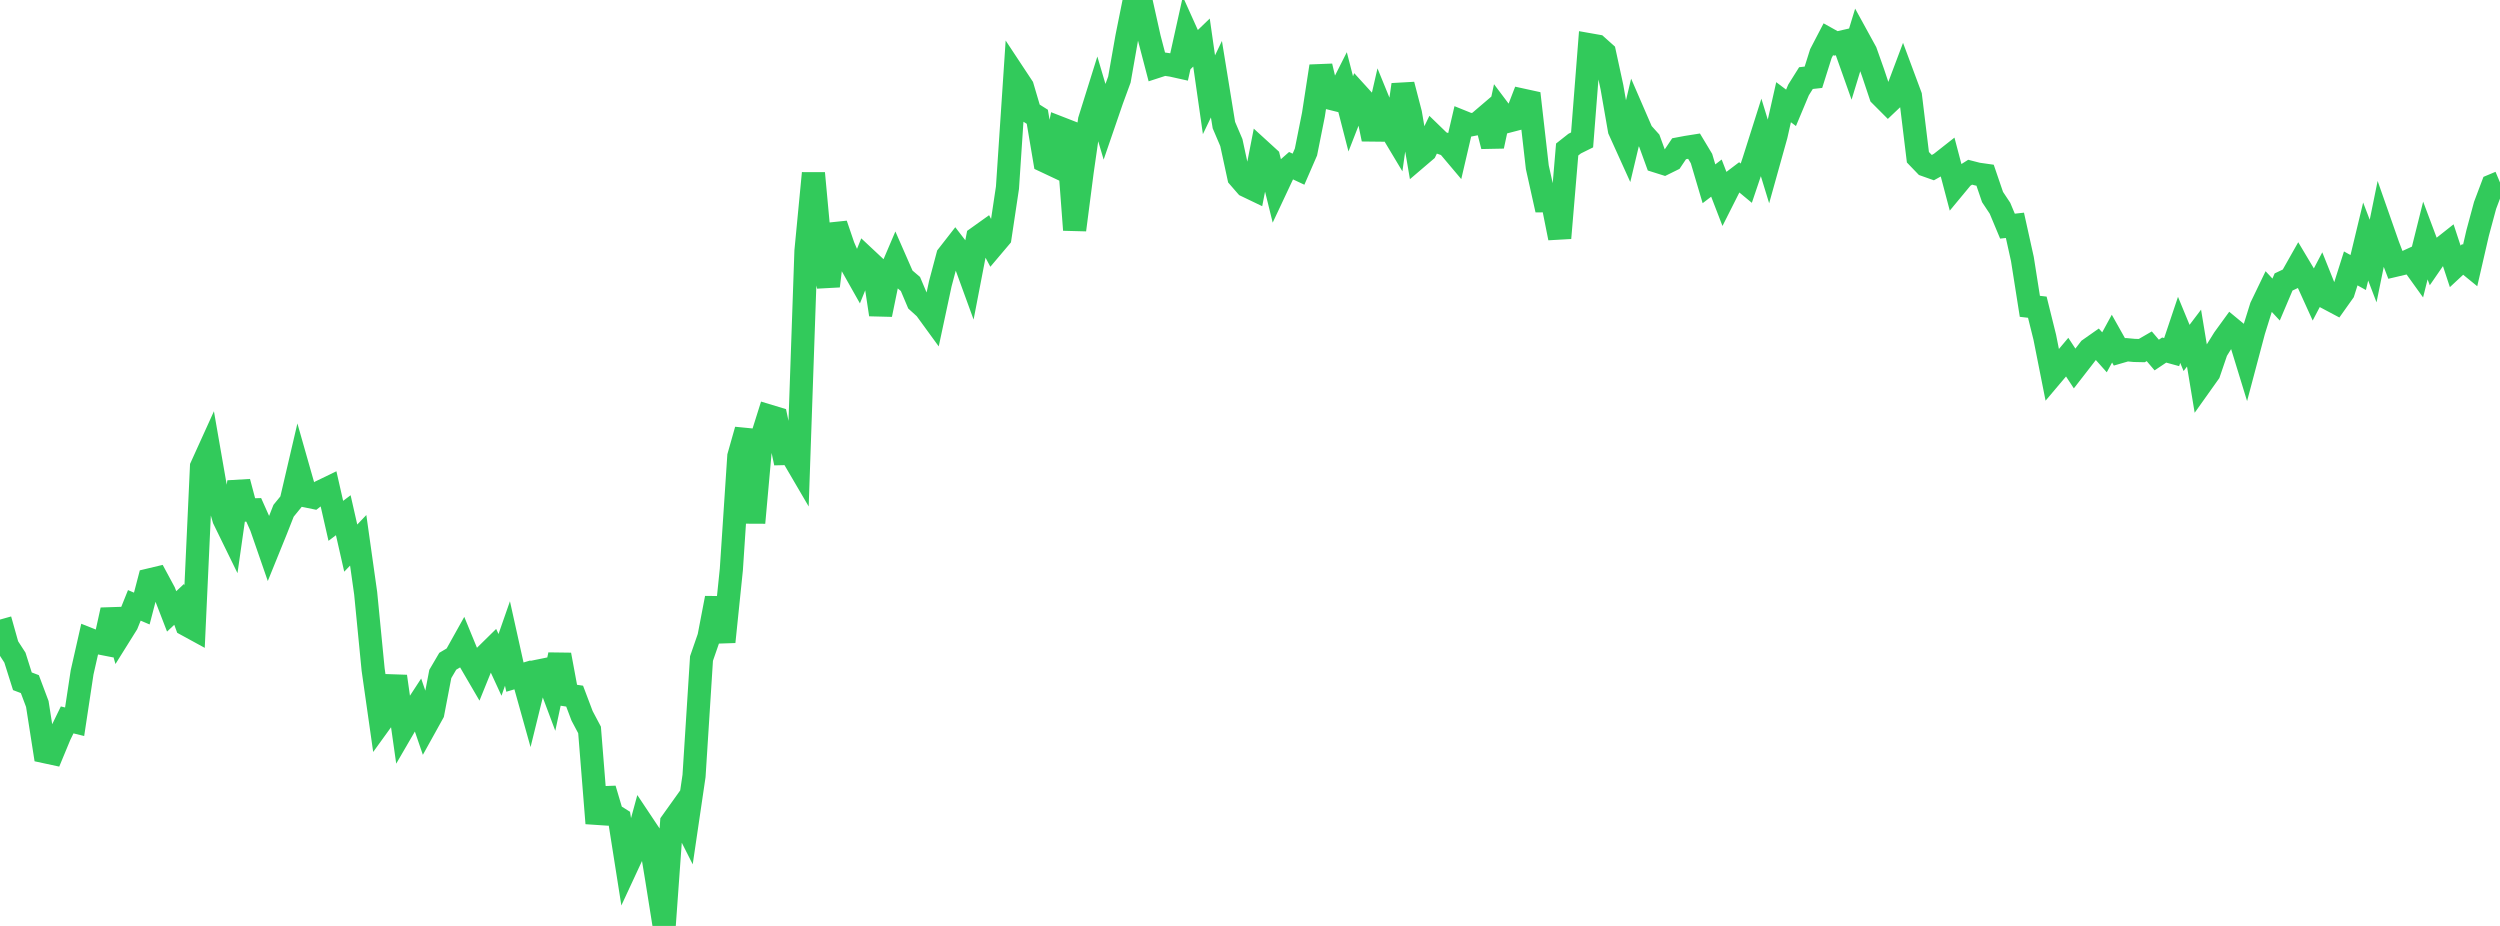<?xml version="1.0" standalone="no"?>
<!DOCTYPE svg PUBLIC "-//W3C//DTD SVG 1.1//EN" "http://www.w3.org/Graphics/SVG/1.1/DTD/svg11.dtd">

<svg width="135" height="50" viewBox="0 0 135 50" preserveAspectRatio="none" 
  xmlns="http://www.w3.org/2000/svg"
  xmlns:xlink="http://www.w3.org/1999/xlink">


<polyline points="0.0, 33.457 0.403, 34.89 0.806, 35.512 1.209, 36.789 1.612, 36.942 2.015, 38.015 2.418, 40.589 2.821, 40.676 3.224, 39.704 3.627, 38.875 4.03, 38.974 4.433, 36.312 4.836, 34.533 5.239, 34.693 5.642, 34.772 6.045, 32.938 6.448, 34.337 6.851, 33.692 7.254, 32.69 7.657, 32.862 8.06, 31.319 8.463, 31.223 8.866, 31.971 9.269, 33.015 9.672, 32.637 10.075, 33.736 10.478, 33.956 10.881, 25.201 11.284, 24.312 11.687, 26.626 12.09, 28.026 12.493, 28.85 12.896, 26.023 13.299, 27.543 13.701, 27.532 14.104, 28.435 14.507, 29.599 14.91, 28.606 15.313, 27.582 15.716, 27.088 16.119, 25.36 16.522, 26.777 16.925, 26.86 17.328, 26.548 17.731, 26.353 18.134, 28.125 18.537, 27.822 18.94, 29.598 19.343, 29.176 19.746, 32.035 20.149, 36.156 20.552, 38.985 20.955, 38.427 21.358, 36.525 21.761, 39.364 22.164, 38.67 22.567, 38.053 22.97, 39.228 23.373, 38.501 23.776, 36.395 24.179, 35.708 24.582, 35.469 24.985, 34.747 25.388, 35.729 25.791, 36.42 26.194, 35.426 26.597, 35.03 27.0, 35.904 27.403, 34.749 27.806, 36.564 28.209, 36.444 28.612, 37.885 29.015, 36.249 29.418, 36.167 29.821, 37.243 30.224, 35.358 30.627, 37.53 31.03, 37.591 31.433, 38.657 31.836, 39.417 32.239, 44.457 32.642, 42.603 33.045, 43.961 33.448, 44.214 33.851, 46.77 34.254, 45.902 34.657, 44.422 35.06, 45.026 35.463, 47.475 35.866, 50.0 36.269, 44.404 36.672, 43.84 37.075, 44.636 37.478, 41.9 37.881, 35.56 38.284, 34.397 38.687, 32.296 39.09, 34.66 39.493, 30.748 39.896, 24.639 40.299, 23.214 40.701, 28.228 41.104, 23.742 41.507, 22.462 41.91, 22.584 42.313, 24.493 42.716, 24.483 43.119, 25.172 43.522, 13.552 43.925, 9.353 44.328, 13.709 44.731, 15.447 45.134, 12.117 45.537, 13.3 45.94, 14.232 46.343, 14.946 46.746, 13.949 47.149, 14.326 47.552, 16.987 47.955, 15.019 48.358, 14.074 48.761, 14.993 49.164, 15.336 49.567, 16.289 49.97, 16.654 50.373, 17.207 50.776, 15.324 51.179, 13.808 51.582, 13.291 51.985, 13.815 52.388, 14.921 52.791, 12.831 53.194, 12.543 53.597, 13.298 54.0, 12.821 54.403, 10.136 54.806, 4.08 55.209, 4.69 55.612, 6.053 56.015, 6.306 56.418, 8.695 56.821, 8.885 57.224, 6.91 57.627, 7.067 58.03, 12.415 58.433, 9.297 58.836, 6.488 59.239, 5.2 59.642, 6.565 60.045, 5.392 60.448, 4.294 60.851, 2.005 61.254, 0.0 61.657, 0.242 62.06, 2.049 62.463, 3.592 62.866, 3.461 63.269, 3.519 63.672, 3.609 64.075, 1.791 64.478, 2.686 64.881, 2.298 65.284, 5.117 65.687, 4.277 66.09, 6.755 66.493, 7.699 66.896, 9.564 67.299, 10.028 67.701, 10.221 68.104, 8.158 68.507, 8.526 68.91, 10.16 69.313, 9.302 69.716, 8.947 70.119, 9.136 70.522, 8.208 70.925, 6.192 71.328, 3.576 71.731, 5.279 72.134, 5.379 72.537, 4.582 72.94, 6.148 73.343, 5.117 73.746, 5.56 74.149, 7.514 74.552, 5.756 74.955, 6.743 75.358, 7.416 75.761, 4.573 76.164, 6.124 76.567, 8.486 76.97, 8.142 77.373, 7.307 77.776, 7.698 78.179, 7.837 78.582, 8.315 78.985, 6.586 79.388, 6.749 79.791, 6.67 80.194, 6.326 80.597, 7.893 81.0, 6.017 81.403, 6.553 81.806, 6.448 82.209, 5.405 82.612, 5.493 83.015, 9.031 83.418, 10.841 83.821, 10.837 84.224, 12.854 84.627, 8.074 85.03, 7.756 85.433, 7.556 85.836, 2.418 86.239, 2.489 86.642, 2.849 87.045, 4.706 87.448, 7.018 87.851, 7.908 88.254, 6.218 88.657, 7.148 89.06, 7.596 89.463, 8.704 89.866, 8.831 90.269, 8.632 90.672, 8.032 91.075, 7.956 91.478, 7.892 91.881, 8.563 92.284, 9.925 92.687, 9.617 93.09, 10.663 93.493, 9.864 93.896, 9.558 94.299, 9.892 94.701, 8.702 95.104, 7.431 95.507, 8.75 95.91, 7.307 96.313, 5.519 96.716, 5.823 97.119, 4.86 97.522, 4.217 97.925, 4.172 98.328, 2.893 98.731, 2.119 99.134, 2.344 99.537, 2.252 99.94, 3.388 100.343, 2.067 100.746, 2.802 101.149, 3.938 101.552, 5.145 101.955, 5.549 102.358, 5.167 102.761, 4.096 103.164, 5.179 103.567, 8.491 103.97, 8.91 104.373, 9.053 104.776, 8.828 105.179, 8.511 105.582, 10.04 105.985, 9.554 106.388, 9.3 106.791, 9.403 107.194, 9.46 107.597, 10.639 108.0, 11.247 108.403, 12.212 108.806, 12.167 109.209, 13.987 109.612, 16.542 110.015, 16.588 110.418, 18.21 110.821, 20.242 111.224, 19.765 111.627, 19.286 112.03, 19.899 112.433, 19.38 112.836, 18.855 113.239, 18.572 113.642, 19.025 114.045, 18.286 114.448, 19.003 114.851, 18.886 115.254, 18.923 115.657, 18.932 116.06, 18.699 116.463, 19.172 116.866, 18.903 117.269, 19.013 117.672, 17.813 118.075, 18.789 118.478, 18.257 118.881, 20.692 119.284, 20.125 119.687, 18.944 120.09, 18.295 120.493, 17.74 120.896, 18.073 121.299, 19.386 121.701, 17.871 122.104, 16.579 122.507, 15.742 122.91, 16.176 123.313, 15.227 123.716, 15.036 124.119, 14.323 124.522, 14.999 124.925, 15.886 125.328, 15.116 125.731, 16.121 126.134, 16.335 126.537, 15.768 126.94, 14.494 127.343, 14.717 127.746, 13.042 128.149, 14.096 128.552, 12.116 128.955, 13.265 129.358, 14.321 129.761, 14.226 130.164, 14.041 130.567, 14.602 130.97, 12.988 131.373, 14.063 131.776, 13.477 132.179, 13.158 132.582, 14.383 132.985, 14.008 133.388, 14.337 133.791, 12.587 134.194, 11.091 134.597, 10.023 135.0, 9.854" fill="none" stroke="#32ca5b" stroke-width="1.25"/>

</svg>